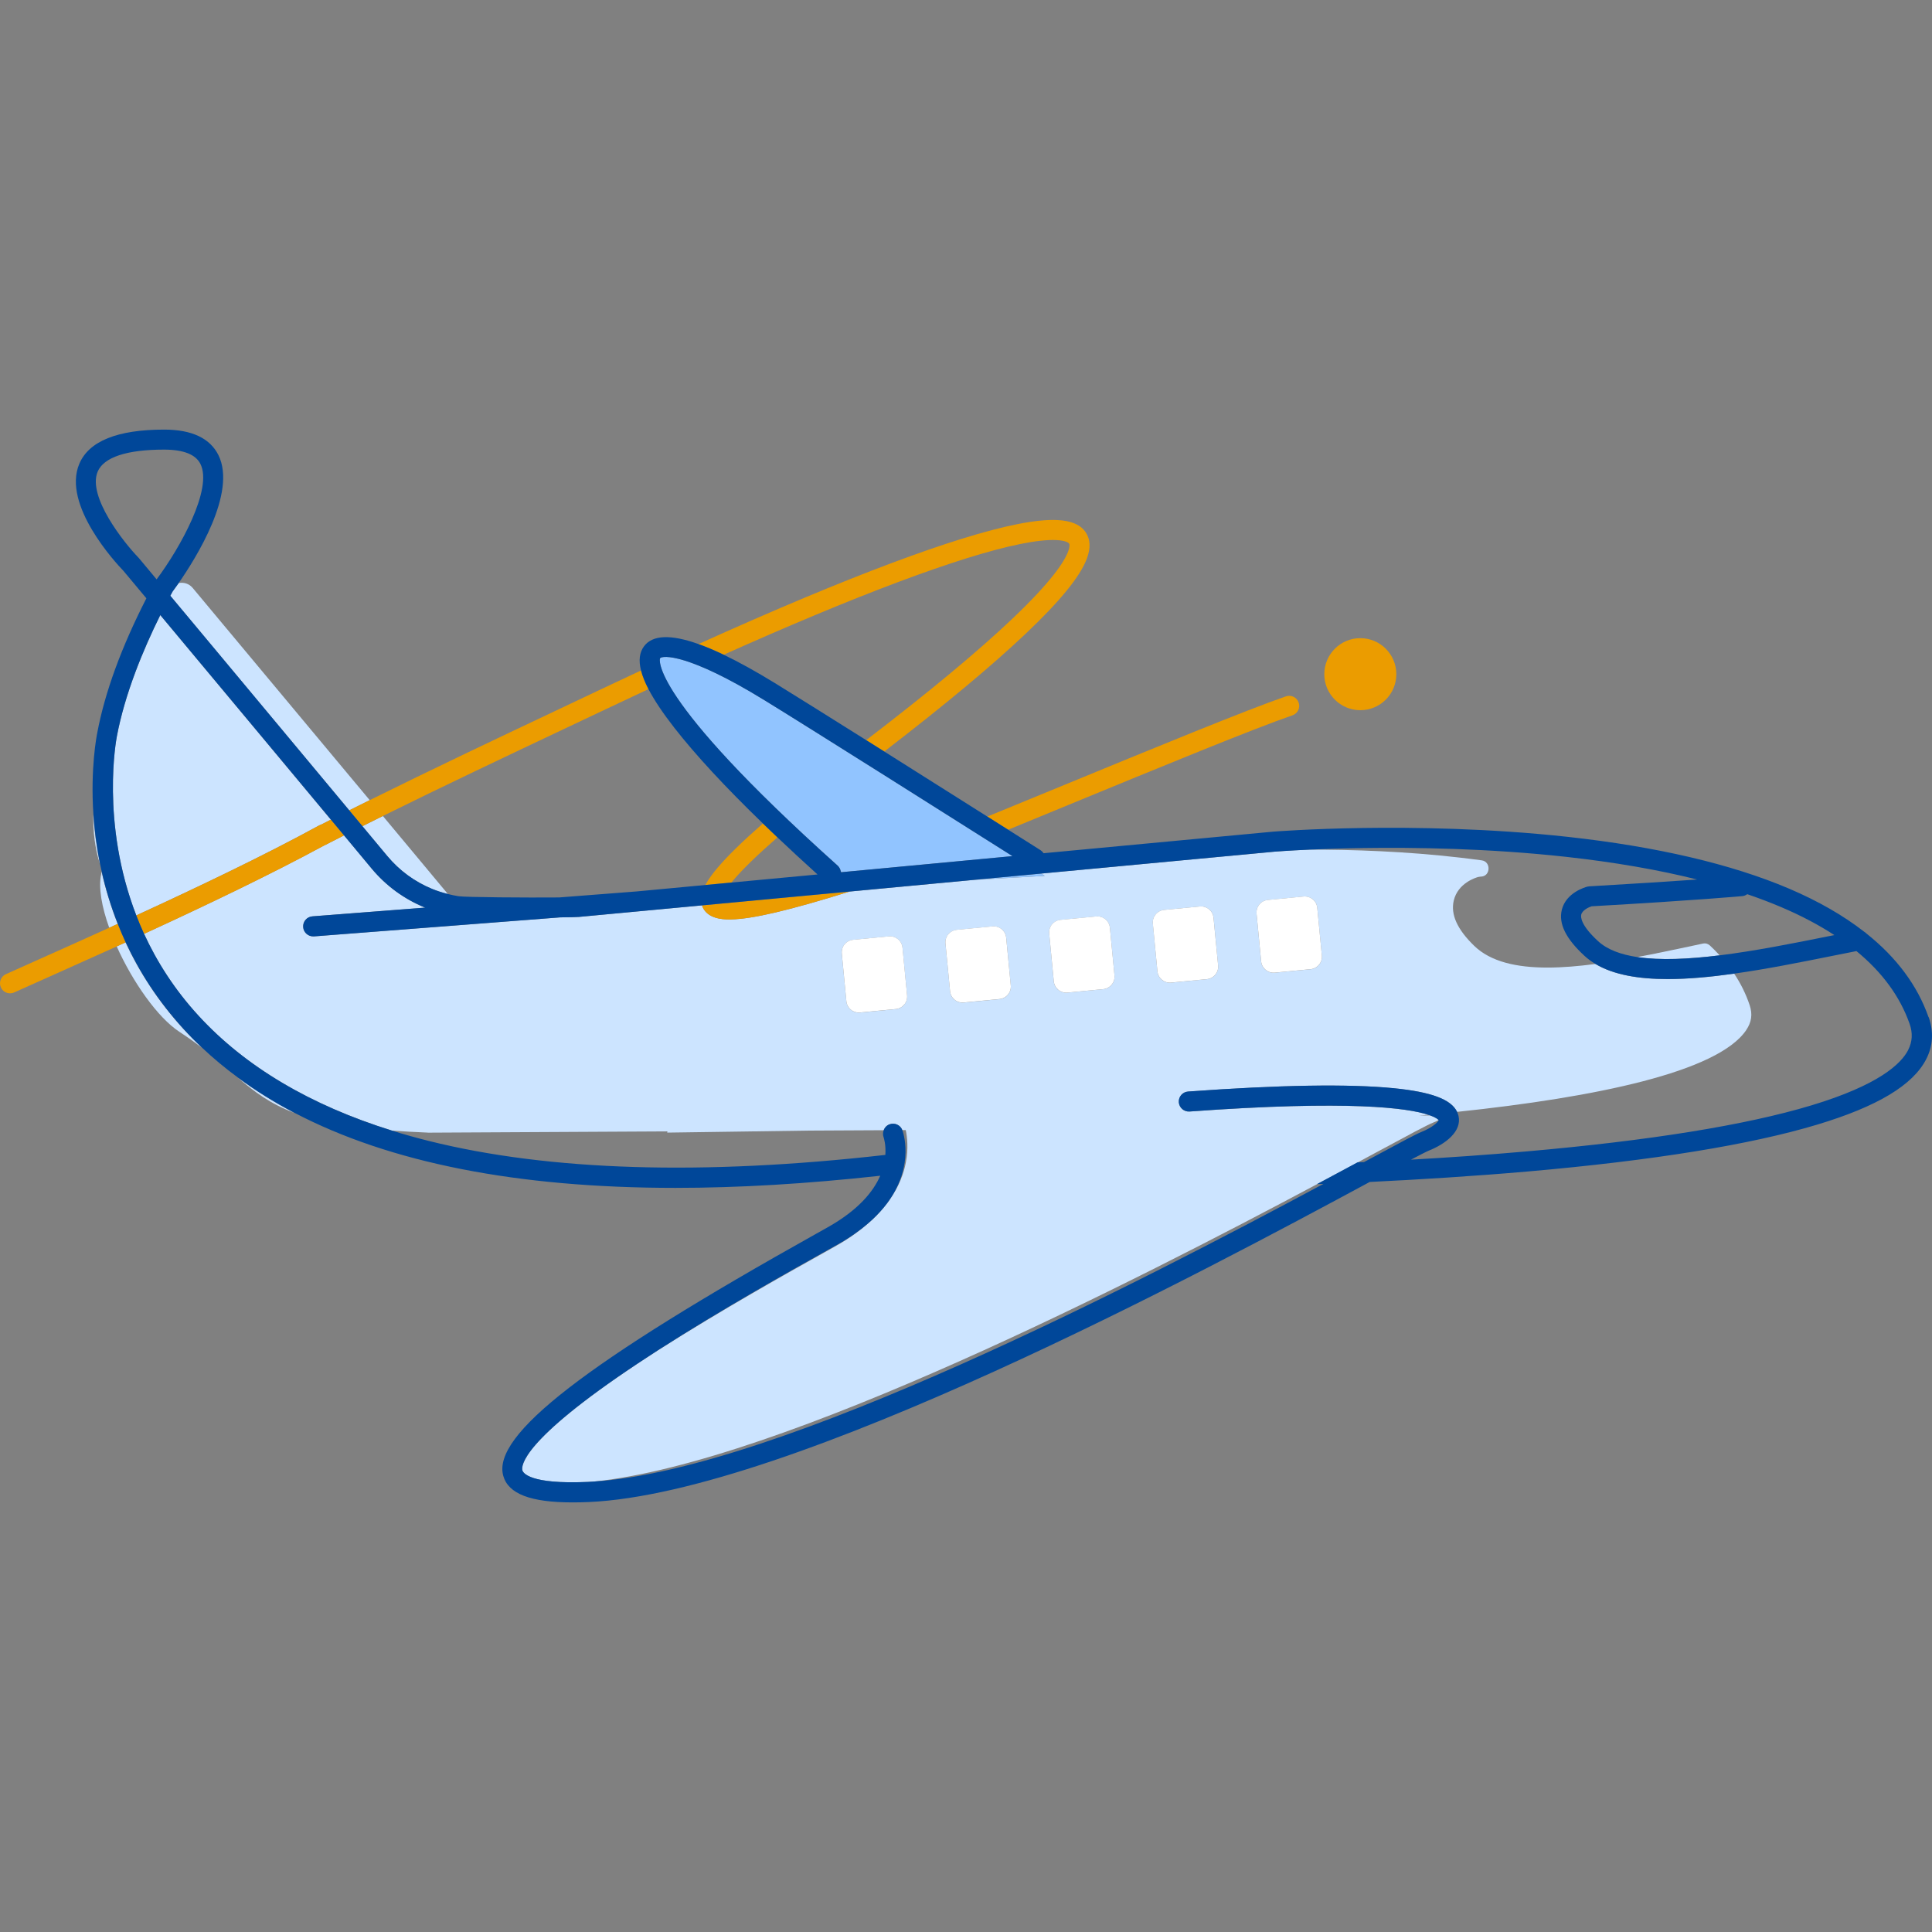 <svg width="64" height="64" viewBox="0 0 64 64" fill="none" xmlns="http://www.w3.org/2000/svg">
<rect x="0" y="0" width="64" height="64" fill="#808080" stroke="none"/>
<path d="M3.308 28.612C3.191 28.031 3.122 27.48 3.089 26.98C3.081 27.559 3.146 28.109 3.308 28.612Z" fill="#CCE4FF"/>
<path d="M9.747 36.864C9.077 36.514 8.457 36.126 7.883 35.703C8.432 36.17 8.943 36.562 9.747 36.864Z" fill="#CCE4FF"/>
<path d="M12.005 27.368L12.828 28.355C13.027 28.594 13.254 28.808 13.505 28.993C13.752 29.174 14.022 29.325 14.305 29.442C14.476 29.512 14.654 29.569 14.835 29.614C14.234 28.893 13.504 28.016 12.683 27.031C12.454 27.144 12.23 27.257 12.005 27.368Z" fill="#CCE4FF"/>
<path d="M57.845 34.123C58.023 33.861 58.06 33.6 57.961 33.301C57.836 32.925 57.662 32.577 57.447 32.254C56.675 32.363 55.928 32.433 55.245 32.433C54.288 32.433 53.455 32.295 52.85 31.933C52.296 32.006 51.761 32.052 51.263 32.052C50.244 32.052 49.383 31.862 48.837 31.334C48.271 30.786 48.049 30.293 48.158 29.831C48.296 29.248 48.897 29.07 48.967 29.051L49.044 29.039C49.054 29.039 49.062 29.039 49.071 29.038C49.38 29.019 49.394 28.544 49.087 28.501C48.85 28.468 48.615 28.439 48.384 28.412C46.573 28.201 44.803 28.143 43.373 28.145C42.657 28.177 42.233 28.21 42.225 28.212L34.489 28.938C34.529 28.964 34.571 28.99 34.61 29.015L32.302 29.144L28.139 29.535C26.15 30.157 24.935 30.442 24.22 30.457C24.199 30.457 24.172 30.457 24.143 30.457C23.912 30.457 23.454 30.425 23.281 30.061C23.27 30.038 23.261 30.014 23.254 29.992L19.175 30.374C19.103 30.381 18.873 30.386 18.558 30.389L10.401 31.019C10.391 31.019 10.383 31.019 10.374 31.019C10.203 31.019 10.056 30.886 10.043 30.712C10.029 30.529 10.165 30.369 10.349 30.355L14.087 30.066C14.075 30.061 14.063 30.057 14.051 30.053C13.719 29.916 13.403 29.738 13.112 29.526C12.817 29.31 12.55 29.058 12.316 28.778L11.396 27.672C11.186 27.779 10.979 27.885 10.775 27.99C10.766 27.994 10.757 27.997 10.749 28C8.955 28.974 6.753 30.025 4.772 30.934C5.193 31.848 5.775 32.773 6.579 33.649C8.125 35.332 10.276 36.609 12.982 37.452C13.347 37.48 13.742 37.501 14.171 37.519V37.521L22.109 37.479C22.107 37.492 22.105 37.505 22.103 37.519L26.761 37.453L29.273 37.44C29.307 37.353 29.374 37.279 29.467 37.245C29.637 37.182 29.826 37.267 29.891 37.436H30.004C30.052 37.665 30.096 38.045 30.008 38.506C29.938 38.879 29.778 39.305 29.469 39.748C29.446 39.78 29.424 39.812 29.4 39.845C29.392 39.854 29.385 39.865 29.377 39.874C29.245 40.048 29.087 40.225 28.899 40.401C28.898 40.401 28.896 40.404 28.895 40.405C28.85 40.448 28.802 40.489 28.753 40.532C28.454 40.792 28.094 41.05 27.651 41.297L27.27 41.511C26.121 42.152 23.899 43.395 21.809 44.723C21.573 44.875 21.337 45.028 21.108 45.181C17.263 47.738 17.267 48.568 17.307 48.709C17.33 48.788 17.538 49.177 19.471 49.092C19.528 49.089 19.587 49.085 19.645 49.081C25.877 48.462 37.739 42.369 43.63 39.227C44.123 38.964 44.573 38.722 44.975 38.506C45.103 38.437 45.229 38.369 45.346 38.306C45.412 38.269 45.479 38.235 45.541 38.201C46.741 37.554 47.279 37.265 47.481 37.185C47.546 37.159 47.603 37.131 47.657 37.103C47.63 37.074 47.558 37.015 47.376 36.95L47.007 36.955C47.107 36.946 47.208 36.937 47.309 36.928C46.636 36.708 44.735 36.435 39.405 36.821C39.225 36.834 39.064 36.698 39.051 36.514C39.037 36.331 39.174 36.173 39.358 36.16C42.402 35.938 44.699 35.902 46.183 36.051C47.417 36.174 48.072 36.419 48.269 36.832C52.847 36.35 56.904 35.517 57.846 34.123H57.845ZM29.675 33.428L28.49 33.543C28.261 33.565 28.058 33.398 28.037 33.169L27.885 31.587C27.863 31.359 28.03 31.155 28.259 31.134L29.444 31.02C29.672 30.997 29.875 31.165 29.896 31.393L30.048 32.975C30.07 33.204 29.903 33.407 29.675 33.428ZM33.11 33.098L31.925 33.212C31.697 33.234 31.493 33.067 31.472 32.839L31.32 31.256C31.298 31.028 31.465 30.825 31.694 30.803L32.879 30.689C33.107 30.667 33.31 30.834 33.332 31.062L33.483 32.645C33.506 32.873 33.338 33.076 33.11 33.098ZM36.545 32.768L35.36 32.882C35.132 32.905 34.928 32.738 34.907 32.509L34.756 30.927C34.733 30.698 34.901 30.495 35.129 30.474L36.314 30.36C36.542 30.337 36.746 30.505 36.767 30.733L36.919 32.315C36.941 32.544 36.774 32.747 36.545 32.768ZM39.979 32.437L38.794 32.552C38.566 32.574 38.362 32.407 38.341 32.178L38.19 30.596C38.167 30.368 38.335 30.165 38.563 30.143L39.748 30.029C39.977 30.006 40.18 30.174 40.201 30.402L40.352 31.984C40.375 32.213 40.208 32.416 39.979 32.437ZM43.414 32.108L42.23 32.222C42.001 32.245 41.798 32.077 41.776 31.849L41.625 30.267C41.602 30.038 41.77 29.835 41.998 29.814L43.183 29.7C43.412 29.677 43.615 29.844 43.636 30.073L43.788 31.655C43.81 31.884 43.643 32.087 43.414 32.108Z" fill="#CCE4FF"/>
<path d="M3.361 28.861C3.361 28.893 3.359 28.926 3.352 28.958C3.255 29.406 3.372 30.048 3.618 30.733C3.711 30.691 3.804 30.648 3.898 30.605C3.662 30.008 3.488 29.421 3.361 28.86V28.861Z" fill="#CCE4FF"/>
<path d="M56.636 31.316C56.578 31.262 56.497 31.239 56.421 31.255C56.259 31.288 56.094 31.324 55.928 31.36C55.374 31.477 54.804 31.598 54.238 31.704C55 31.818 55.951 31.772 56.966 31.647C56.861 31.534 56.753 31.422 56.638 31.316H56.636Z" fill="#CCE4FF"/>
<path d="M6.082 34.093C5.226 33.16 4.606 32.181 4.158 31.218C4.06 31.263 3.963 31.307 3.866 31.351C4.395 32.528 5.22 33.707 5.941 34.179C6.217 34.36 6.462 34.535 6.684 34.704C6.475 34.506 6.275 34.304 6.082 34.094V34.093Z" fill="#CCE4FF"/>
<path d="M10.634 27.318C10.742 27.262 10.851 27.207 10.96 27.152L8.751 24.501C8.035 23.643 7.274 22.729 6.487 21.788C6.099 21.323 5.706 20.851 5.31 20.377C4.74 21.528 4.136 22.984 3.869 24.404C3.869 24.404 3.869 24.406 3.869 24.407C3.869 24.407 3.869 24.409 3.869 24.41C3.861 24.447 3.321 27.239 4.514 30.324C6.53 29.398 8.772 28.329 10.567 27.346C10.588 27.334 10.612 27.324 10.634 27.318Z" fill="#CCE4FF"/>
<path d="M5.641 19.734C6.098 20.282 6.552 20.826 6.999 21.361C7.785 22.303 8.546 23.217 9.262 24.075L11.57 26.843C11.793 26.732 12.019 26.619 12.247 26.506C10.519 24.432 8.45 21.952 6.382 19.475C6.261 19.33 6.082 19.282 5.919 19.315C5.83 19.444 5.759 19.54 5.719 19.593C5.694 19.639 5.669 19.686 5.644 19.734H5.641Z" fill="#CCE4FF"/>
<path d="M23.775 28.74C23.626 28.916 23.474 29.112 23.366 29.316L24.228 29.235C24.245 29.213 24.261 29.193 24.281 29.171C24.597 28.798 25.086 28.323 25.752 27.741C25.587 27.585 25.428 27.432 25.271 27.28C24.599 27.869 24.102 28.354 23.775 28.74Z" fill="#EB9C00"/>
<path d="M35.383 26.668C38.4 25.426 41.519 24.141 42.814 23.696C42.988 23.637 43.08 23.448 43.02 23.274C42.96 23.1 42.77 23.008 42.597 23.068C41.285 23.52 38.155 24.808 35.13 26.054C34.315 26.39 33.492 26.729 32.709 27.049C32.959 27.207 33.19 27.354 33.398 27.485C34.04 27.222 34.707 26.947 35.384 26.668H35.383Z" fill="#EB9C00"/>
<path d="M26.959 20.393C28.976 19.55 30.688 18.909 32.048 18.485C33.404 18.064 34.389 17.865 34.987 17.89C35.339 17.906 35.409 17.996 35.416 18.006C35.435 18.033 35.439 18.118 35.386 18.263C35.263 18.598 34.841 19.258 33.524 20.507C32.391 21.582 30.767 22.931 28.694 24.517C28.892 24.641 29.091 24.767 29.293 24.895C31.29 23.359 32.868 22.045 33.981 20.989C35.129 19.901 35.792 19.084 36.008 18.492C36.133 18.152 36.119 17.865 35.967 17.637C35.797 17.381 35.485 17.247 35.015 17.227C34.335 17.198 33.3 17.401 31.851 17.851C30.47 18.28 28.738 18.929 26.702 19.78C25.599 20.241 24.406 20.762 23.137 21.336C23.391 21.426 23.67 21.544 23.972 21.689C25.025 21.218 26.024 20.783 26.958 20.394L26.959 20.393Z" fill="#EB9C00"/>
<path d="M12.005 27.368C12.23 27.257 12.454 27.144 12.683 27.031C14.701 26.032 16.847 25.017 18.661 24.159C19.159 23.924 19.633 23.699 20.073 23.491C20.552 23.263 21.02 23.043 21.482 22.828C21.363 22.599 21.282 22.395 21.235 22.21C20.761 22.43 20.28 22.656 19.788 22.89C19.349 23.099 18.876 23.323 18.378 23.558C16.519 24.436 14.312 25.482 12.247 26.506C12.02 26.619 11.794 26.732 11.57 26.843L12.007 27.368H12.005Z" fill="#EB9C00"/>
<path d="M24.144 30.457C24.175 30.457 24.2 30.457 24.221 30.457C24.936 30.442 26.152 30.155 28.14 29.535L23.254 29.993C23.262 30.017 23.27 30.04 23.281 30.062C23.454 30.425 23.912 30.458 24.143 30.458L24.144 30.457Z" fill="#EB9C00"/>
<path d="M10.775 27.992C10.979 27.888 11.187 27.781 11.396 27.675L10.96 27.152C10.85 27.207 10.742 27.263 10.634 27.318C10.612 27.324 10.589 27.334 10.567 27.346C8.772 28.329 6.53 29.398 4.514 30.324C4.593 30.527 4.678 30.732 4.772 30.936C6.751 30.026 8.955 28.977 10.749 28.003C10.758 27.999 10.767 27.997 10.775 27.992Z" fill="#EB9C00"/>
<path d="M3.898 30.605C3.804 30.648 3.711 30.691 3.618 30.733C2.758 31.124 1.964 31.478 1.296 31.777C0.877 31.965 0.507 32.131 0.196 32.27C0.028 32.346 -0.046 32.542 0.03 32.71C0.085 32.832 0.206 32.905 0.333 32.905C0.378 32.905 0.424 32.896 0.469 32.876C0.779 32.736 1.149 32.57 1.568 32.384C2.231 32.088 3.017 31.736 3.869 31.351C3.966 31.307 4.063 31.263 4.161 31.218C4.065 31.013 3.98 30.81 3.901 30.607L3.898 30.605Z" fill="#EB9C00"/>
<path d="M27.851 28.863C27.861 28.872 27.872 28.881 27.883 28.892L33.539 28.36C31.849 27.291 26.922 24.177 25.325 23.196C22.791 21.639 21.939 21.706 21.865 21.806C21.858 21.815 21.436 23.015 27.747 28.674C27.804 28.726 27.839 28.792 27.851 28.863Z" fill="#91C4FF"/>
<path d="M34.49 28.938L32.304 29.143L34.611 29.014C34.572 28.989 34.53 28.964 34.49 28.937V28.938Z" fill="#91C4FF"/>
<path d="M63.885 33.694C63.517 32.645 62.827 31.719 61.826 30.922C61.806 30.902 61.785 30.884 61.76 30.87C61.069 30.331 60.237 29.851 59.26 29.435C57.35 28.623 54.887 28.047 51.943 27.723C49.335 27.436 46.818 27.404 45.168 27.428C43.379 27.453 42.186 27.549 42.17 27.55L34.57 28.264C34.545 28.225 34.511 28.191 34.47 28.164C34.454 28.153 34.041 27.892 33.398 27.486C33.191 27.355 32.96 27.209 32.709 27.051C31.74 26.438 30.494 25.652 29.295 24.896C29.093 24.768 28.893 24.644 28.696 24.519C27.44 23.73 26.3 23.015 25.673 22.63C25.041 22.242 24.475 21.93 23.974 21.689C23.673 21.544 23.394 21.427 23.14 21.336C22.222 21.008 21.615 21.03 21.334 21.409C21.183 21.611 21.15 21.877 21.235 22.211C21.282 22.396 21.364 22.601 21.482 22.829C21.674 23.196 21.956 23.619 22.339 24.11C23.038 25.006 24.021 26.069 25.274 27.28C25.43 27.432 25.59 27.585 25.755 27.741C26.17 28.135 26.613 28.544 27.081 28.968L21.077 29.531L18.521 29.729C17.469 29.738 15.421 29.724 15.192 29.689C15.073 29.67 14.954 29.645 14.838 29.616C14.657 29.571 14.48 29.514 14.307 29.443C14.024 29.326 13.755 29.175 13.508 28.994C13.257 28.811 13.03 28.596 12.83 28.357L9.263 24.076C8.547 23.218 7.786 22.304 7 21.362C6.553 20.827 6.099 20.284 5.642 19.735C5.667 19.687 5.693 19.641 5.718 19.594C5.758 19.541 5.828 19.444 5.917 19.317C6.488 18.496 7.855 16.32 7.235 15.075C6.956 14.516 6.352 14.231 5.438 14.231C3.89 14.231 2.944 14.613 2.627 15.365C2.05 16.727 3.842 18.655 4.092 18.914C4.344 19.217 4.597 19.519 4.849 19.82C4.02 21.441 3.473 22.937 3.222 24.276C3.202 24.374 2.992 25.445 3.094 26.98C3.128 27.48 3.195 28.031 3.313 28.612C3.331 28.694 3.348 28.778 3.367 28.861C3.491 29.422 3.667 30.009 3.903 30.607C3.983 30.81 4.069 31.013 4.164 31.218C4.611 32.181 5.232 33.16 6.087 34.093C6.28 34.303 6.48 34.506 6.689 34.702C7.062 35.056 7.463 35.388 7.889 35.701C8.464 36.125 9.084 36.513 9.752 36.862C12.919 38.519 17.137 39.35 22.374 39.35C24.471 39.35 26.736 39.215 29.159 38.948C28.932 39.469 28.439 40.083 27.414 40.658L27.047 40.864C19.391 45.142 16.288 47.543 16.672 48.892C16.841 49.486 17.574 49.769 18.968 49.769C19.136 49.769 19.316 49.765 19.504 49.757C26.194 49.464 39.979 42.063 45.374 39.154C47.038 39.073 48.837 38.961 50.621 38.806C54.762 38.443 57.986 37.921 60.202 37.253C62.193 36.654 63.373 35.943 63.811 35.081C64.033 34.644 64.059 34.178 63.891 33.694H63.885ZM57.882 29.622C58.274 29.755 58.647 29.898 59.001 30.048C59.661 30.328 60.249 30.639 60.766 30.976C60.704 30.988 60.641 31.001 60.578 31.013C59.421 31.246 58.148 31.5 56.963 31.647C55.948 31.773 54.997 31.82 54.236 31.704C53.691 31.622 53.243 31.457 52.941 31.179C52.353 30.641 52.364 30.369 52.38 30.299C52.416 30.151 52.626 30.054 52.724 30.022C56.244 29.822 57.7 29.686 57.715 29.685C57.777 29.68 57.833 29.656 57.88 29.621L57.882 29.622ZM21.865 21.806C21.939 21.706 22.791 21.639 25.325 23.196C26.922 24.177 31.849 27.291 33.539 28.36L27.883 28.892L27.856 28.895C27.856 28.884 27.853 28.873 27.851 28.863C27.837 28.792 27.804 28.726 27.747 28.674C21.436 23.015 21.858 21.815 21.865 21.806ZM4.591 18.478L4.575 18.46C4.117 17.987 2.886 16.45 3.236 15.622C3.438 15.147 4.198 14.894 5.436 14.894C6.078 14.894 6.483 15.054 6.64 15.37C7.052 16.195 5.974 18.141 5.188 19.192C4.99 18.954 4.791 18.716 4.593 18.478H4.591ZM63.213 34.779C62.975 35.248 62.225 35.947 60.004 36.617C57.832 37.272 54.653 37.784 50.557 38.143C49.274 38.256 47.984 38.345 46.741 38.415C47.045 38.255 47.254 38.147 47.333 38.115C47.885 37.895 48.433 37.477 48.315 36.965C48.304 36.918 48.287 36.874 48.267 36.831C48.071 36.417 47.416 36.173 46.181 36.049C44.698 35.901 42.401 35.937 39.356 36.158C39.173 36.172 39.036 36.331 39.049 36.513C39.062 36.696 39.225 36.833 39.404 36.82C44.734 36.432 46.636 36.707 47.308 36.926C47.332 36.934 47.353 36.941 47.373 36.949C47.555 37.014 47.627 37.072 47.655 37.102C47.657 37.104 47.659 37.105 47.66 37.108C47.624 37.184 47.434 37.359 47.086 37.497C46.898 37.572 46.378 37.852 45.22 38.476C45.208 38.483 45.196 38.49 45.184 38.495C45.112 38.499 45.043 38.502 44.971 38.504C44.569 38.721 44.118 38.963 43.626 39.226C43.697 39.223 43.768 39.22 43.841 39.218C37.911 42.398 25.79 48.703 19.642 49.08C19.584 49.084 19.526 49.088 19.468 49.09C17.535 49.175 17.327 48.786 17.304 48.708C17.265 48.567 17.261 47.737 21.105 45.18C21.335 45.027 21.57 44.874 21.806 44.721C23.908 43.372 26.201 42.09 27.364 41.44L27.733 41.234C28.14 41.006 28.475 40.768 28.751 40.53C28.8 40.488 28.848 40.447 28.893 40.404C28.895 40.404 28.896 40.401 28.898 40.4C29.086 40.223 29.244 40.048 29.376 39.873C29.384 39.863 29.39 39.853 29.398 39.843C29.422 39.812 29.445 39.778 29.467 39.746C30.29 38.552 29.914 37.499 29.891 37.436C29.891 37.436 29.891 37.436 29.891 37.435C29.826 37.266 29.637 37.181 29.467 37.244C29.373 37.278 29.305 37.351 29.273 37.439C29.247 37.511 29.242 37.592 29.269 37.669C29.277 37.693 29.353 37.917 29.328 38.258C23.288 38.945 18.204 38.791 14.216 37.798C13.792 37.693 13.382 37.577 12.982 37.452C10.274 36.609 8.125 35.333 6.579 33.649C5.775 32.775 5.193 31.849 4.772 30.934C4.678 30.729 4.593 30.524 4.514 30.321C3.321 27.237 3.861 24.444 3.869 24.407C3.869 24.407 3.869 24.406 3.869 24.404C3.869 24.404 3.869 24.403 3.869 24.402C4.136 22.982 4.739 21.526 5.31 20.374C5.707 20.85 6.101 21.321 6.487 21.785C7.274 22.727 8.035 23.641 8.751 24.499L11.396 27.672L12.316 28.778C12.55 29.058 12.818 29.31 13.112 29.526C13.403 29.738 13.718 29.916 14.051 30.053C14.063 30.058 14.075 30.062 14.087 30.066L10.349 30.355C10.165 30.369 10.029 30.529 10.043 30.712C10.056 30.886 10.203 31.019 10.374 31.019C10.382 31.019 10.391 31.019 10.401 31.019L18.558 30.389C18.873 30.386 19.103 30.381 19.175 30.374L23.254 29.992L32.304 29.143L34.49 28.938L42.227 28.212C42.233 28.212 42.659 28.177 43.375 28.145C43.855 28.124 44.468 28.103 45.177 28.092C46.81 28.068 49.297 28.1 51.87 28.383C53.473 28.56 54.928 28.811 56.22 29.135C55.413 29.192 54.244 29.269 52.65 29.361L52.586 29.37C52.514 29.389 51.88 29.567 51.738 30.135C51.623 30.595 51.87 31.097 52.493 31.668C52.6 31.767 52.72 31.853 52.849 31.931C53.455 32.294 54.286 32.432 55.244 32.432C55.927 32.432 56.672 32.362 57.445 32.253C58.516 32.103 59.636 31.878 60.708 31.663C60.976 31.61 61.239 31.557 61.497 31.506C62.352 32.209 62.941 33.013 63.257 33.912C63.366 34.221 63.351 34.504 63.212 34.778L63.213 34.779Z" fill="#004799"/>
<path d="M43.182 29.698L41.999 29.812C41.77 29.834 41.603 30.037 41.625 30.265L41.777 31.846C41.799 32.074 42.002 32.242 42.23 32.22L43.414 32.106C43.642 32.084 43.81 31.881 43.788 31.652L43.636 30.072C43.614 29.844 43.411 29.676 43.182 29.698Z" fill="white"/>
<path d="M39.747 30.028L38.563 30.142C38.334 30.164 38.167 30.367 38.189 30.595L38.341 32.175C38.363 32.404 38.566 32.572 38.794 32.55L39.978 32.436C40.207 32.414 40.374 32.211 40.352 31.982L40.2 30.402C40.178 30.173 39.975 30.006 39.747 30.028Z" fill="white"/>
<path d="M36.313 30.358L35.13 30.471C34.901 30.493 34.734 30.696 34.756 30.925L34.908 32.507C34.93 32.735 35.133 32.903 35.361 32.881L36.545 32.767C36.773 32.745 36.941 32.542 36.919 32.313L36.767 30.732C36.745 30.503 36.542 30.336 36.313 30.358Z" fill="white"/>
<path d="M32.878 30.687L31.694 30.801C31.466 30.823 31.298 31.026 31.32 31.255L31.472 32.835C31.494 33.063 31.697 33.231 31.926 33.209L33.109 33.095C33.338 33.073 33.505 32.87 33.483 32.642L33.331 31.061C33.309 30.833 33.106 30.665 32.878 30.687Z" fill="white"/>
<path d="M29.443 31.018L28.26 31.132C28.031 31.154 27.864 31.357 27.886 31.586L28.037 33.166C28.059 33.395 28.262 33.562 28.491 33.54L29.675 33.426C29.903 33.404 30.071 33.201 30.049 32.973L29.897 31.393C29.875 31.164 29.672 30.997 29.443 31.018Z" fill="white"/>
<path d="M45.062 23.526C45.721 23.526 46.255 22.992 46.255 22.334C46.255 21.675 45.721 21.14 45.062 21.14C44.403 21.14 43.869 21.675 43.869 22.334C43.869 22.992 44.403 23.526 45.062 23.526Z" fill="#EB9C00"/>
</svg>
